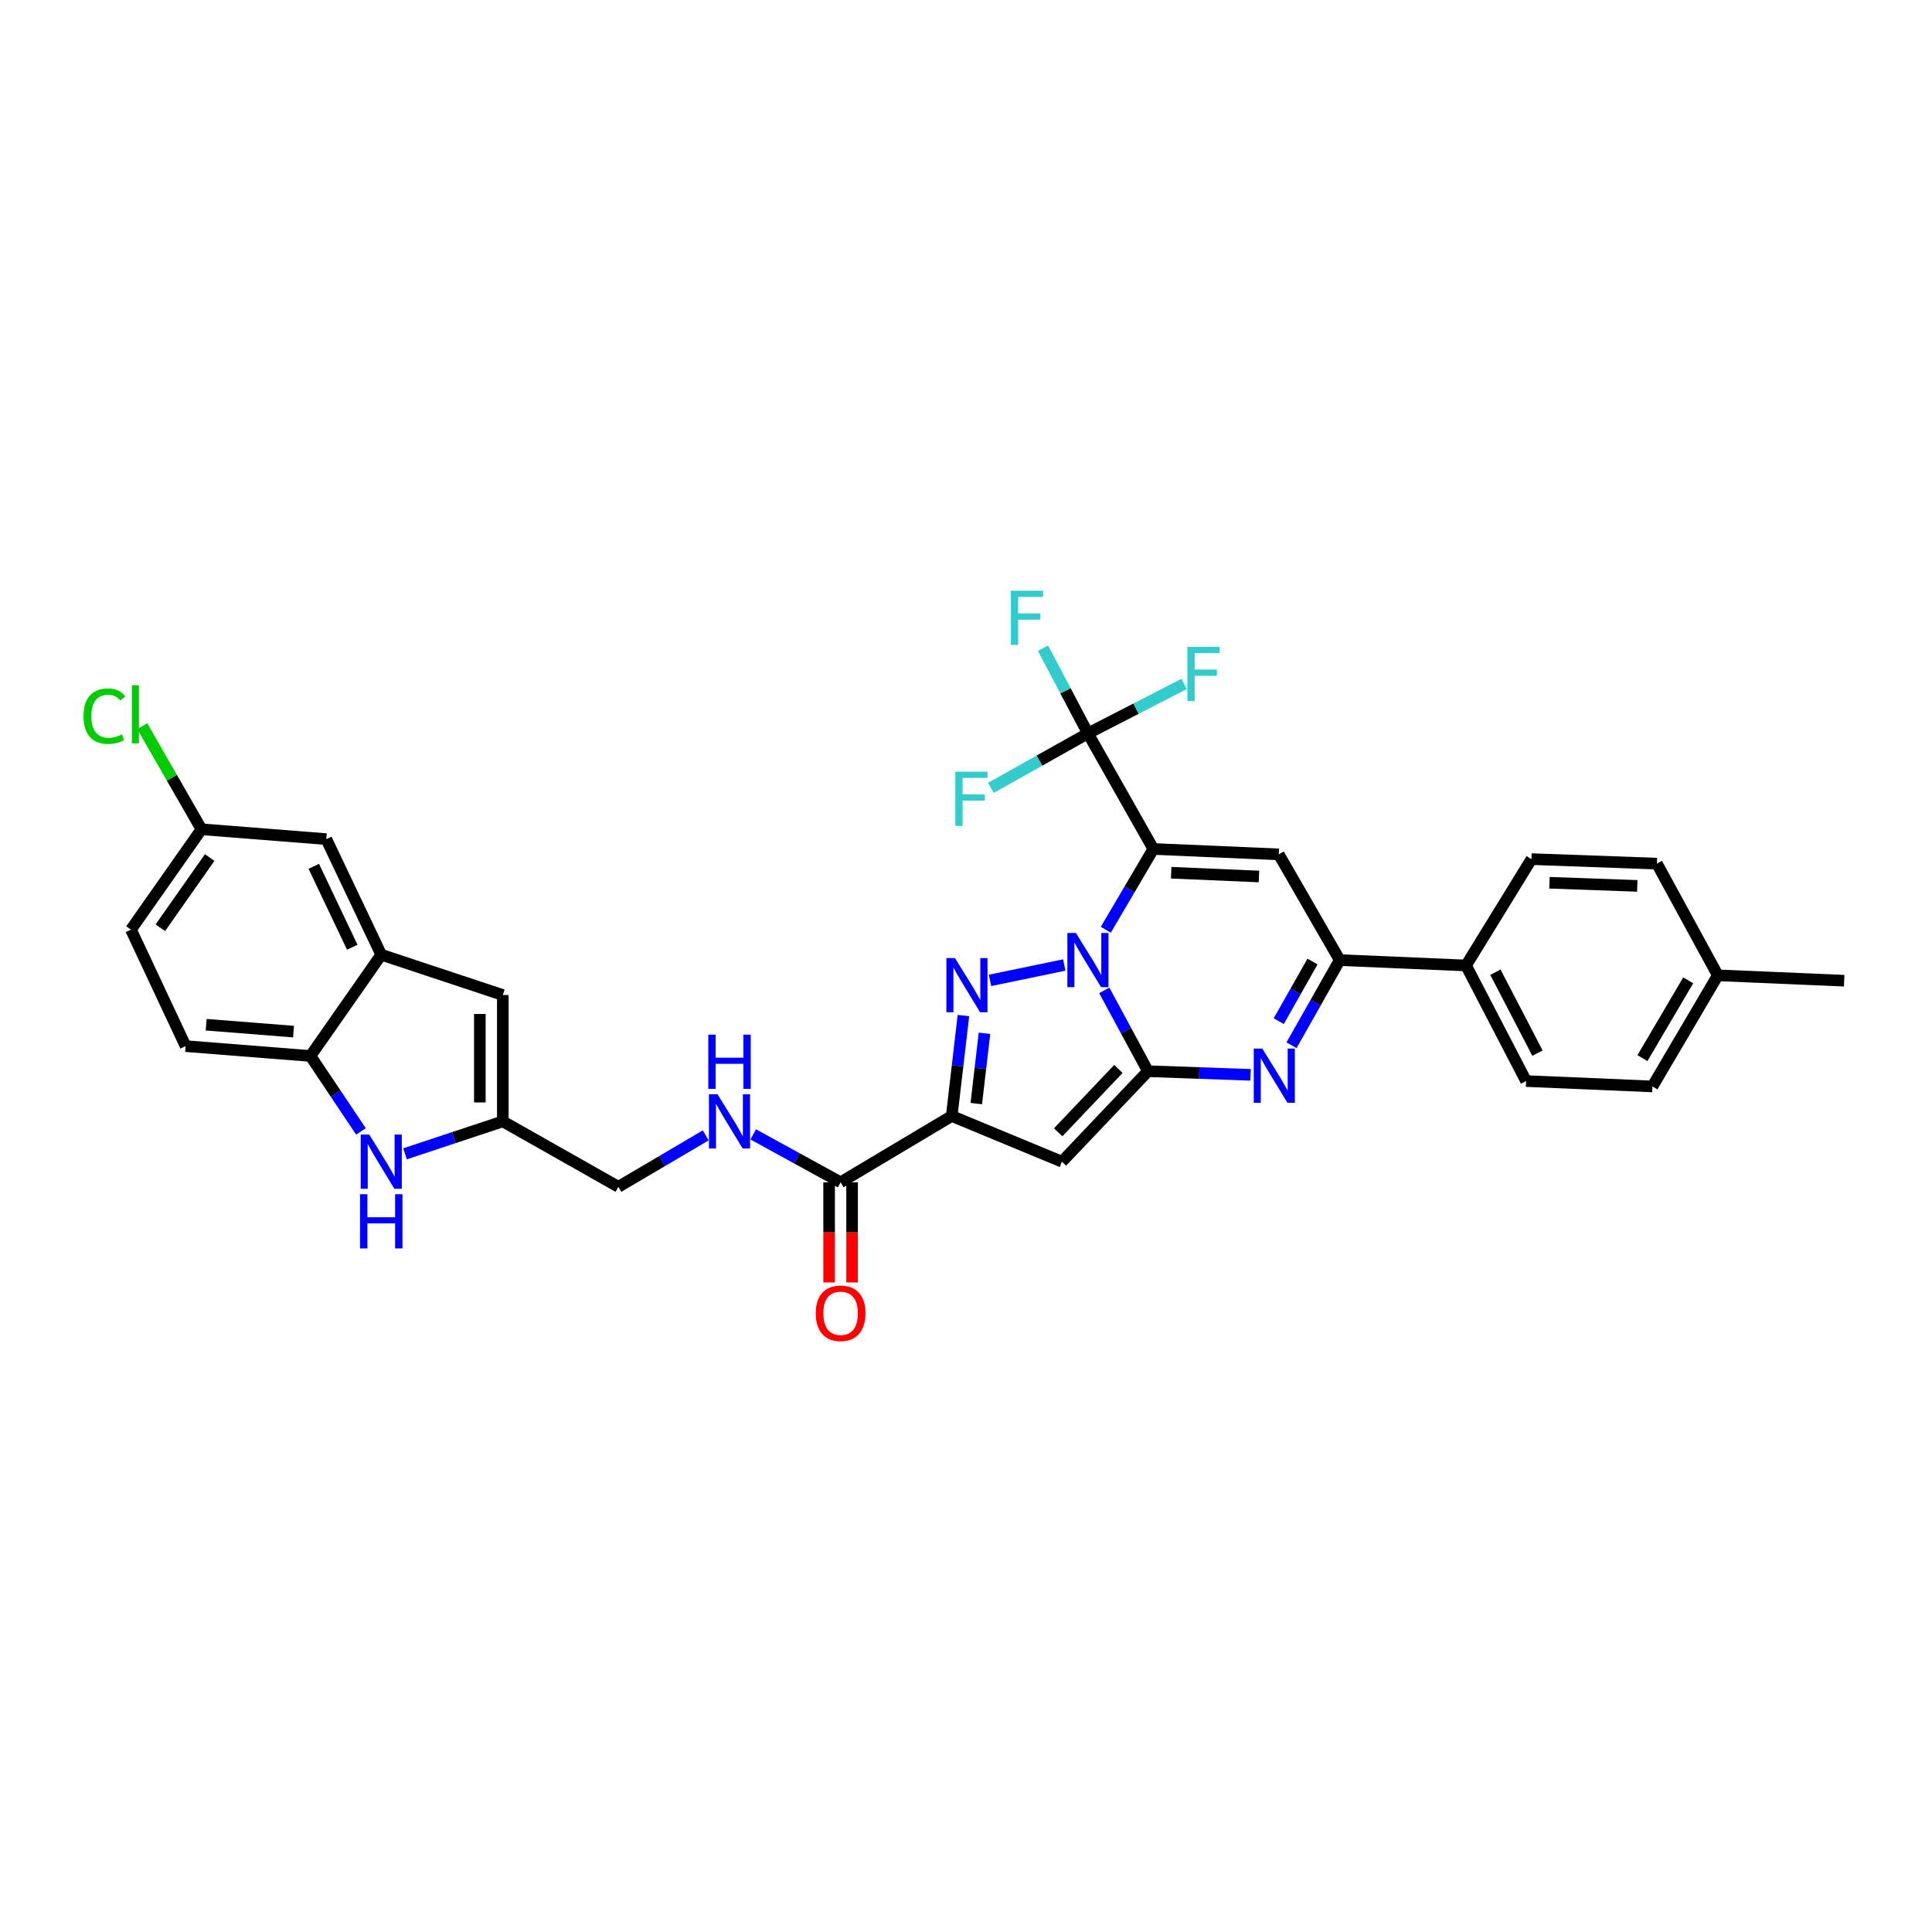 <?xml version='1.0' encoding='iso-8859-1'?>
<svg version='1.1' baseProfile='full'
              xmlns='http://www.w3.org/2000/svg'
                      xmlns:rdkit='http://www.rdkit.org/xml'
                      xmlns:xlink='http://www.w3.org/1999/xlink'
                  xml:space='preserve'
width='1000px' height='1000px' viewBox='0 0 1000 1000'>
<!-- END OF HEADER -->
<rect style='opacity:1.0;fill:#FFFFFF;stroke:none' width='1000' height='1000' x='0' y='0'> </rect>
<path class='bond-0' d='M 572.352,481.243 L 584.663,460.334' style='fill:none;fill-rule:evenodd;stroke:#0000FF;stroke-width:6px;stroke-linecap:butt;stroke-linejoin:miter;stroke-opacity:1' />
<path class='bond-0' d='M 584.663,460.334 L 596.973,439.425' style='fill:none;fill-rule:evenodd;stroke:#000000;stroke-width:6px;stroke-linecap:butt;stroke-linejoin:miter;stroke-opacity:1' />
<path class='bond-1' d='M 571.57,512.603 L 582.871,533.529' style='fill:none;fill-rule:evenodd;stroke:#0000FF;stroke-width:6px;stroke-linecap:butt;stroke-linejoin:miter;stroke-opacity:1' />
<path class='bond-1' d='M 582.871,533.529 L 594.173,554.455' style='fill:none;fill-rule:evenodd;stroke:#000000;stroke-width:6px;stroke-linecap:butt;stroke-linejoin:miter;stroke-opacity:1' />
<path class='bond-2' d='M 550.871,499.478 L 512.423,507.452' style='fill:none;fill-rule:evenodd;stroke:#0000FF;stroke-width:6px;stroke-linecap:butt;stroke-linejoin:miter;stroke-opacity:1' />
<path class='bond-6' d='M 596.973,439.425 L 661.886,442.213' style='fill:none;fill-rule:evenodd;stroke:#000000;stroke-width:6px;stroke-linecap:butt;stroke-linejoin:miter;stroke-opacity:1' />
<path class='bond-6' d='M 606.2,451.721 L 651.639,453.672' style='fill:none;fill-rule:evenodd;stroke:#000000;stroke-width:6px;stroke-linecap:butt;stroke-linejoin:miter;stroke-opacity:1' />
<path class='bond-7' d='M 596.973,439.425 L 563.11,379.599' style='fill:none;fill-rule:evenodd;stroke:#000000;stroke-width:6px;stroke-linecap:butt;stroke-linejoin:miter;stroke-opacity:1' />
<path class='bond-4' d='M 594.173,554.455 L 549.656,601.29' style='fill:none;fill-rule:evenodd;stroke:#000000;stroke-width:6px;stroke-linecap:butt;stroke-linejoin:miter;stroke-opacity:1' />
<path class='bond-4' d='M 578.878,553.29 L 547.717,586.074' style='fill:none;fill-rule:evenodd;stroke:#000000;stroke-width:6px;stroke-linecap:butt;stroke-linejoin:miter;stroke-opacity:1' />
<path class='bond-5' d='M 594.173,554.455 L 620.735,555.397' style='fill:none;fill-rule:evenodd;stroke:#000000;stroke-width:6px;stroke-linecap:butt;stroke-linejoin:miter;stroke-opacity:1' />
<path class='bond-5' d='M 620.735,555.397 L 647.297,556.338' style='fill:none;fill-rule:evenodd;stroke:#0000FF;stroke-width:6px;stroke-linecap:butt;stroke-linejoin:miter;stroke-opacity:1' />
<path class='bond-3' d='M 498.664,525.658 L 495.637,551.648' style='fill:none;fill-rule:evenodd;stroke:#0000FF;stroke-width:6px;stroke-linecap:butt;stroke-linejoin:miter;stroke-opacity:1' />
<path class='bond-3' d='M 495.637,551.648 L 492.61,577.638' style='fill:none;fill-rule:evenodd;stroke:#000000;stroke-width:6px;stroke-linecap:butt;stroke-linejoin:miter;stroke-opacity:1' />
<path class='bond-3' d='M 509.565,534.831 L 507.446,553.023' style='fill:none;fill-rule:evenodd;stroke:#0000FF;stroke-width:6px;stroke-linecap:butt;stroke-linejoin:miter;stroke-opacity:1' />
<path class='bond-3' d='M 507.446,553.023 L 505.327,571.216' style='fill:none;fill-rule:evenodd;stroke:#000000;stroke-width:6px;stroke-linecap:butt;stroke-linejoin:miter;stroke-opacity:1' />
<path class='bond-10' d='M 492.61,577.638 L 435.096,611.957' style='fill:none;fill-rule:evenodd;stroke:#000000;stroke-width:6px;stroke-linecap:butt;stroke-linejoin:miter;stroke-opacity:1' />
<path class='bond-33' d='M 492.61,577.638 L 549.656,601.29' style='fill:none;fill-rule:evenodd;stroke:#000000;stroke-width:6px;stroke-linecap:butt;stroke-linejoin:miter;stroke-opacity:1' />
<path class='bond-8' d='M 668.486,541.026 L 680.962,518.983' style='fill:none;fill-rule:evenodd;stroke:#0000FF;stroke-width:6px;stroke-linecap:butt;stroke-linejoin:miter;stroke-opacity:1' />
<path class='bond-8' d='M 680.962,518.983 L 693.437,496.94' style='fill:none;fill-rule:evenodd;stroke:#000000;stroke-width:6px;stroke-linecap:butt;stroke-linejoin:miter;stroke-opacity:1' />
<path class='bond-8' d='M 661.882,528.557 L 670.615,513.127' style='fill:none;fill-rule:evenodd;stroke:#0000FF;stroke-width:6px;stroke-linecap:butt;stroke-linejoin:miter;stroke-opacity:1' />
<path class='bond-8' d='M 670.615,513.127 L 679.348,497.697' style='fill:none;fill-rule:evenodd;stroke:#000000;stroke-width:6px;stroke-linecap:butt;stroke-linejoin:miter;stroke-opacity:1' />
<path class='bond-34' d='M 661.886,442.213 L 693.437,496.94' style='fill:none;fill-rule:evenodd;stroke:#000000;stroke-width:6px;stroke-linecap:butt;stroke-linejoin:miter;stroke-opacity:1' />
<path class='bond-19' d='M 563.11,379.599 L 537.995,393.703' style='fill:none;fill-rule:evenodd;stroke:#000000;stroke-width:6px;stroke-linecap:butt;stroke-linejoin:miter;stroke-opacity:1' />
<path class='bond-19' d='M 537.995,393.703 L 512.879,407.806' style='fill:none;fill-rule:evenodd;stroke:#33CCCC;stroke-width:6px;stroke-linecap:butt;stroke-linejoin:miter;stroke-opacity:1' />
<path class='bond-20' d='M 563.11,379.599 L 551.486,357.552' style='fill:none;fill-rule:evenodd;stroke:#000000;stroke-width:6px;stroke-linecap:butt;stroke-linejoin:miter;stroke-opacity:1' />
<path class='bond-20' d='M 551.486,357.552 L 539.861,335.505' style='fill:none;fill-rule:evenodd;stroke:#33CCCC;stroke-width:6px;stroke-linecap:butt;stroke-linejoin:miter;stroke-opacity:1' />
<path class='bond-21' d='M 563.11,379.599 L 588.012,366.802' style='fill:none;fill-rule:evenodd;stroke:#000000;stroke-width:6px;stroke-linecap:butt;stroke-linejoin:miter;stroke-opacity:1' />
<path class='bond-21' d='M 588.012,366.802 L 612.913,354.005' style='fill:none;fill-rule:evenodd;stroke:#33CCCC;stroke-width:6px;stroke-linecap:butt;stroke-linejoin:miter;stroke-opacity:1' />
<path class='bond-16' d='M 693.437,496.94 L 758.818,499.727' style='fill:none;fill-rule:evenodd;stroke:#000000;stroke-width:6px;stroke-linecap:butt;stroke-linejoin:miter;stroke-opacity:1' />
<path class='bond-9' d='M 209.633,597.212 L 234.943,588.818' style='fill:none;fill-rule:evenodd;stroke:#0000FF;stroke-width:6px;stroke-linecap:butt;stroke-linejoin:miter;stroke-opacity:1' />
<path class='bond-9' d='M 234.943,588.818 L 260.253,580.425' style='fill:none;fill-rule:evenodd;stroke:#000000;stroke-width:6px;stroke-linecap:butt;stroke-linejoin:miter;stroke-opacity:1' />
<path class='bond-14' d='M 186.835,585.615 L 173.76,566.095' style='fill:none;fill-rule:evenodd;stroke:#0000FF;stroke-width:6px;stroke-linecap:butt;stroke-linejoin:miter;stroke-opacity:1' />
<path class='bond-14' d='M 173.76,566.095 L 160.685,546.575' style='fill:none;fill-rule:evenodd;stroke:#000000;stroke-width:6px;stroke-linecap:butt;stroke-linejoin:miter;stroke-opacity:1' />
<path class='bond-15' d='M 435.096,611.957 L 412.485,599.558' style='fill:none;fill-rule:evenodd;stroke:#000000;stroke-width:6px;stroke-linecap:butt;stroke-linejoin:miter;stroke-opacity:1' />
<path class='bond-15' d='M 412.485,599.558 L 389.874,587.159' style='fill:none;fill-rule:evenodd;stroke:#0000FF;stroke-width:6px;stroke-linecap:butt;stroke-linejoin:miter;stroke-opacity:1' />
<path class='bond-18' d='M 429.151,611.957 L 429.151,637.873' style='fill:none;fill-rule:evenodd;stroke:#000000;stroke-width:6px;stroke-linecap:butt;stroke-linejoin:miter;stroke-opacity:1' />
<path class='bond-18' d='M 429.151,637.873 L 429.151,663.789' style='fill:none;fill-rule:evenodd;stroke:#FF0000;stroke-width:6px;stroke-linecap:butt;stroke-linejoin:miter;stroke-opacity:1' />
<path class='bond-18' d='M 441.04,611.957 L 441.04,637.873' style='fill:none;fill-rule:evenodd;stroke:#000000;stroke-width:6px;stroke-linecap:butt;stroke-linejoin:miter;stroke-opacity:1' />
<path class='bond-18' d='M 441.04,637.873 L 441.04,663.789' style='fill:none;fill-rule:evenodd;stroke:#FF0000;stroke-width:6px;stroke-linecap:butt;stroke-linejoin:miter;stroke-opacity:1' />
<path class='bond-11' d='M 260.253,580.425 L 320.079,614.288' style='fill:none;fill-rule:evenodd;stroke:#000000;stroke-width:6px;stroke-linecap:butt;stroke-linejoin:miter;stroke-opacity:1' />
<path class='bond-13' d='M 260.253,580.425 L 260.253,515.024' style='fill:none;fill-rule:evenodd;stroke:#000000;stroke-width:6px;stroke-linecap:butt;stroke-linejoin:miter;stroke-opacity:1' />
<path class='bond-13' d='M 248.364,570.615 L 248.364,524.834' style='fill:none;fill-rule:evenodd;stroke:#000000;stroke-width:6px;stroke-linecap:butt;stroke-linejoin:miter;stroke-opacity:1' />
<path class='bond-12' d='M 197.335,494.16 L 260.253,515.024' style='fill:none;fill-rule:evenodd;stroke:#000000;stroke-width:6px;stroke-linecap:butt;stroke-linejoin:miter;stroke-opacity:1' />
<path class='bond-17' d='M 197.335,494.16 L 168.888,434.326' style='fill:none;fill-rule:evenodd;stroke:#000000;stroke-width:6px;stroke-linecap:butt;stroke-linejoin:miter;stroke-opacity:1' />
<path class='bond-17' d='M 182.331,490.289 L 162.418,448.406' style='fill:none;fill-rule:evenodd;stroke:#000000;stroke-width:6px;stroke-linecap:butt;stroke-linejoin:miter;stroke-opacity:1' />
<path class='bond-36' d='M 197.335,494.16 L 160.685,546.575' style='fill:none;fill-rule:evenodd;stroke:#000000;stroke-width:6px;stroke-linecap:butt;stroke-linejoin:miter;stroke-opacity:1' />
<path class='bond-23' d='M 160.685,546.575 L 96.076,541.477' style='fill:none;fill-rule:evenodd;stroke:#000000;stroke-width:6px;stroke-linecap:butt;stroke-linejoin:miter;stroke-opacity:1' />
<path class='bond-23' d='M 151.929,533.959 L 106.703,530.39' style='fill:none;fill-rule:evenodd;stroke:#000000;stroke-width:6px;stroke-linecap:butt;stroke-linejoin:miter;stroke-opacity:1' />
<path class='bond-22' d='M 365.285,587.672 L 342.682,600.98' style='fill:none;fill-rule:evenodd;stroke:#0000FF;stroke-width:6px;stroke-linecap:butt;stroke-linejoin:miter;stroke-opacity:1' />
<path class='bond-22' d='M 342.682,600.98 L 320.079,614.288' style='fill:none;fill-rule:evenodd;stroke:#000000;stroke-width:6px;stroke-linecap:butt;stroke-linejoin:miter;stroke-opacity:1' />
<path class='bond-24' d='M 758.818,499.727 L 789.9,559.554' style='fill:none;fill-rule:evenodd;stroke:#000000;stroke-width:6px;stroke-linecap:butt;stroke-linejoin:miter;stroke-opacity:1' />
<path class='bond-24' d='M 774.03,503.22 L 795.788,545.099' style='fill:none;fill-rule:evenodd;stroke:#000000;stroke-width:6px;stroke-linecap:butt;stroke-linejoin:miter;stroke-opacity:1' />
<path class='bond-25' d='M 758.818,499.727 L 792.681,444.676' style='fill:none;fill-rule:evenodd;stroke:#000000;stroke-width:6px;stroke-linecap:butt;stroke-linejoin:miter;stroke-opacity:1' />
<path class='bond-26' d='M 168.888,434.326 L 104.28,429.228' style='fill:none;fill-rule:evenodd;stroke:#000000;stroke-width:6px;stroke-linecap:butt;stroke-linejoin:miter;stroke-opacity:1' />
<path class='bond-27' d='M 96.076,541.477 L 67.781,481.174' style='fill:none;fill-rule:evenodd;stroke:#000000;stroke-width:6px;stroke-linecap:butt;stroke-linejoin:miter;stroke-opacity:1' />
<path class='bond-29' d='M 789.9,559.554 L 855.295,562.341' style='fill:none;fill-rule:evenodd;stroke:#000000;stroke-width:6px;stroke-linecap:butt;stroke-linejoin:miter;stroke-opacity:1' />
<path class='bond-28' d='M 792.681,444.676 L 857.613,447.008' style='fill:none;fill-rule:evenodd;stroke:#000000;stroke-width:6px;stroke-linecap:butt;stroke-linejoin:miter;stroke-opacity:1' />
<path class='bond-28' d='M 801.994,456.907 L 847.447,458.539' style='fill:none;fill-rule:evenodd;stroke:#000000;stroke-width:6px;stroke-linecap:butt;stroke-linejoin:miter;stroke-opacity:1' />
<path class='bond-31' d='M 104.28,429.228 L 88.956,402.553' style='fill:none;fill-rule:evenodd;stroke:#000000;stroke-width:6px;stroke-linecap:butt;stroke-linejoin:miter;stroke-opacity:1' />
<path class='bond-31' d='M 88.956,402.553 L 73.632,375.878' style='fill:none;fill-rule:evenodd;stroke:#00CC00;stroke-width:6px;stroke-linecap:butt;stroke-linejoin:miter;stroke-opacity:1' />
<path class='bond-37' d='M 104.28,429.228 L 67.781,481.174' style='fill:none;fill-rule:evenodd;stroke:#000000;stroke-width:6px;stroke-linecap:butt;stroke-linejoin:miter;stroke-opacity:1' />
<path class='bond-37' d='M 108.533,443.854 L 82.984,480.217' style='fill:none;fill-rule:evenodd;stroke:#000000;stroke-width:6px;stroke-linecap:butt;stroke-linejoin:miter;stroke-opacity:1' />
<path class='bond-30' d='M 857.613,447.008 L 889.144,504.826' style='fill:none;fill-rule:evenodd;stroke:#000000;stroke-width:6px;stroke-linecap:butt;stroke-linejoin:miter;stroke-opacity:1' />
<path class='bond-35' d='M 855.295,562.341 L 889.144,504.826' style='fill:none;fill-rule:evenodd;stroke:#000000;stroke-width:6px;stroke-linecap:butt;stroke-linejoin:miter;stroke-opacity:1' />
<path class='bond-35' d='M 850.126,547.684 L 873.821,507.423' style='fill:none;fill-rule:evenodd;stroke:#000000;stroke-width:6px;stroke-linecap:butt;stroke-linejoin:miter;stroke-opacity:1' />
<path class='bond-32' d='M 889.144,504.826 L 954.545,507.614' style='fill:none;fill-rule:evenodd;stroke:#000000;stroke-width:6px;stroke-linecap:butt;stroke-linejoin:miter;stroke-opacity:1' />
<path  class='atom-0' d='M 556.908 482.912
L 566.102 497.772
Q 567.014 499.239, 568.48 501.894
Q 569.946 504.549, 570.026 504.707
L 570.026 482.912
L 573.751 482.912
L 573.751 510.969
L 569.907 510.969
L 560.039 494.721
Q 558.89 492.819, 557.661 490.639
Q 556.473 488.46, 556.116 487.786
L 556.116 510.969
L 552.47 510.969
L 552.47 482.912
L 556.908 482.912
' fill='#0000FF'/>
<path  class='atom-3' d='M 494.295 495.897
L 503.489 510.758
Q 504.4 512.224, 505.866 514.879
Q 507.333 517.534, 507.412 517.693
L 507.412 495.897
L 511.137 495.897
L 511.137 523.954
L 507.293 523.954
L 497.425 507.706
Q 496.276 505.804, 495.048 503.624
Q 493.859 501.445, 493.502 500.771
L 493.502 523.954
L 489.856 523.954
L 489.856 495.897
L 494.295 495.897
' fill='#0000FF'/>
<path  class='atom-6' d='M 653.372 542.745
L 662.566 557.606
Q 663.477 559.072, 664.944 561.727
Q 666.41 564.382, 666.489 564.541
L 666.489 542.745
L 670.214 542.745
L 670.214 570.802
L 666.37 570.802
L 656.503 554.554
Q 655.353 552.652, 654.125 550.472
Q 652.936 548.293, 652.579 547.619
L 652.579 570.802
L 648.934 570.802
L 648.934 542.745
L 653.372 542.745
' fill='#0000FF'/>
<path  class='atom-10' d='M 191.133 587.261
L 200.327 602.122
Q 201.239 603.588, 202.705 606.243
Q 204.171 608.899, 204.25 609.057
L 204.25 587.261
L 207.975 587.261
L 207.975 615.319
L 204.131 615.319
L 194.264 599.071
Q 193.115 597.168, 191.886 594.989
Q 190.697 592.809, 190.341 592.136
L 190.341 615.319
L 186.695 615.319
L 186.695 587.261
L 191.133 587.261
' fill='#0000FF'/>
<path  class='atom-10' d='M 186.358 618.124
L 190.162 618.124
L 190.162 630.053
L 204.508 630.053
L 204.508 618.124
L 208.312 618.124
L 208.312 646.182
L 204.508 646.182
L 204.508 633.223
L 190.162 633.223
L 190.162 646.182
L 186.358 646.182
L 186.358 618.124
' fill='#0000FF'/>
<path  class='atom-16' d='M 371.392 566.397
L 380.586 581.257
Q 381.497 582.724, 382.964 585.379
Q 384.43 588.034, 384.509 588.192
L 384.509 566.397
L 388.234 566.397
L 388.234 594.454
L 384.39 594.454
L 374.523 578.206
Q 373.374 576.304, 372.145 574.124
Q 370.956 571.945, 370.6 571.271
L 370.6 594.454
L 366.954 594.454
L 366.954 566.397
L 371.392 566.397
' fill='#0000FF'/>
<path  class='atom-16' d='M 366.617 535.534
L 370.421 535.534
L 370.421 547.462
L 384.767 547.462
L 384.767 535.534
L 388.571 535.534
L 388.571 563.591
L 384.767 563.591
L 384.767 550.632
L 370.421 550.632
L 370.421 563.591
L 366.617 563.591
L 366.617 535.534
' fill='#0000FF'/>
<path  class='atom-19' d='M 422.216 679.749
Q 422.216 673.012, 425.545 669.247
Q 428.874 665.482, 435.096 665.482
Q 441.317 665.482, 444.646 669.247
Q 447.975 673.012, 447.975 679.749
Q 447.975 686.565, 444.607 690.448
Q 441.238 694.292, 435.096 694.292
Q 428.914 694.292, 425.545 690.448
Q 422.216 686.604, 422.216 679.749
M 435.096 691.122
Q 439.376 691.122, 441.674 688.269
Q 444.012 685.376, 444.012 679.749
Q 444.012 674.24, 441.674 671.466
Q 439.376 668.652, 435.096 668.652
Q 430.816 668.652, 428.478 671.427
Q 426.179 674.201, 426.179 679.749
Q 426.179 685.416, 428.478 688.269
Q 430.816 691.122, 435.096 691.122
' fill='#FF0000'/>
<path  class='atom-20' d='M 494.466 399.433
L 511.15 399.433
L 511.15 402.643
L 498.231 402.643
L 498.231 411.163
L 509.724 411.163
L 509.724 414.413
L 498.231 414.413
L 498.231 427.49
L 494.466 427.49
L 494.466 399.433
' fill='#33CCCC'/>
<path  class='atom-21' d='M 523.23 305.757
L 539.914 305.757
L 539.914 308.967
L 526.995 308.967
L 526.995 317.487
L 538.488 317.487
L 538.488 320.737
L 526.995 320.737
L 526.995 333.814
L 523.23 333.814
L 523.23 305.757
' fill='#33CCCC'/>
<path  class='atom-22' d='M 614.595 334.825
L 631.279 334.825
L 631.279 338.035
L 618.36 338.035
L 618.36 346.555
L 629.852 346.555
L 629.852 349.804
L 618.36 349.804
L 618.36 362.882
L 614.595 362.882
L 614.595 334.825
' fill='#33CCCC'/>
<path  class='atom-32' d='M 43.225 370.689
Q 43.225 363.714, 46.474 360.068
Q 49.763 356.383, 55.985 356.383
Q 61.771 356.383, 64.862 360.465
L 62.247 362.605
Q 59.988 359.632, 55.985 359.632
Q 51.745 359.632, 49.486 362.486
Q 47.267 365.299, 47.267 370.689
Q 47.267 376.237, 49.565 379.09
Q 51.903 381.944, 56.421 381.944
Q 59.512 381.944, 63.118 380.081
L 64.228 383.053
Q 62.762 384.004, 60.542 384.559
Q 58.323 385.114, 55.866 385.114
Q 49.763 385.114, 46.474 381.389
Q 43.225 377.664, 43.225 370.689
' fill='#00CC00'/>
<path  class='atom-32' d='M 68.27 354.679
L 71.916 354.679
L 71.916 384.757
L 68.27 384.757
L 68.27 354.679
' fill='#00CC00'/>
</svg>
